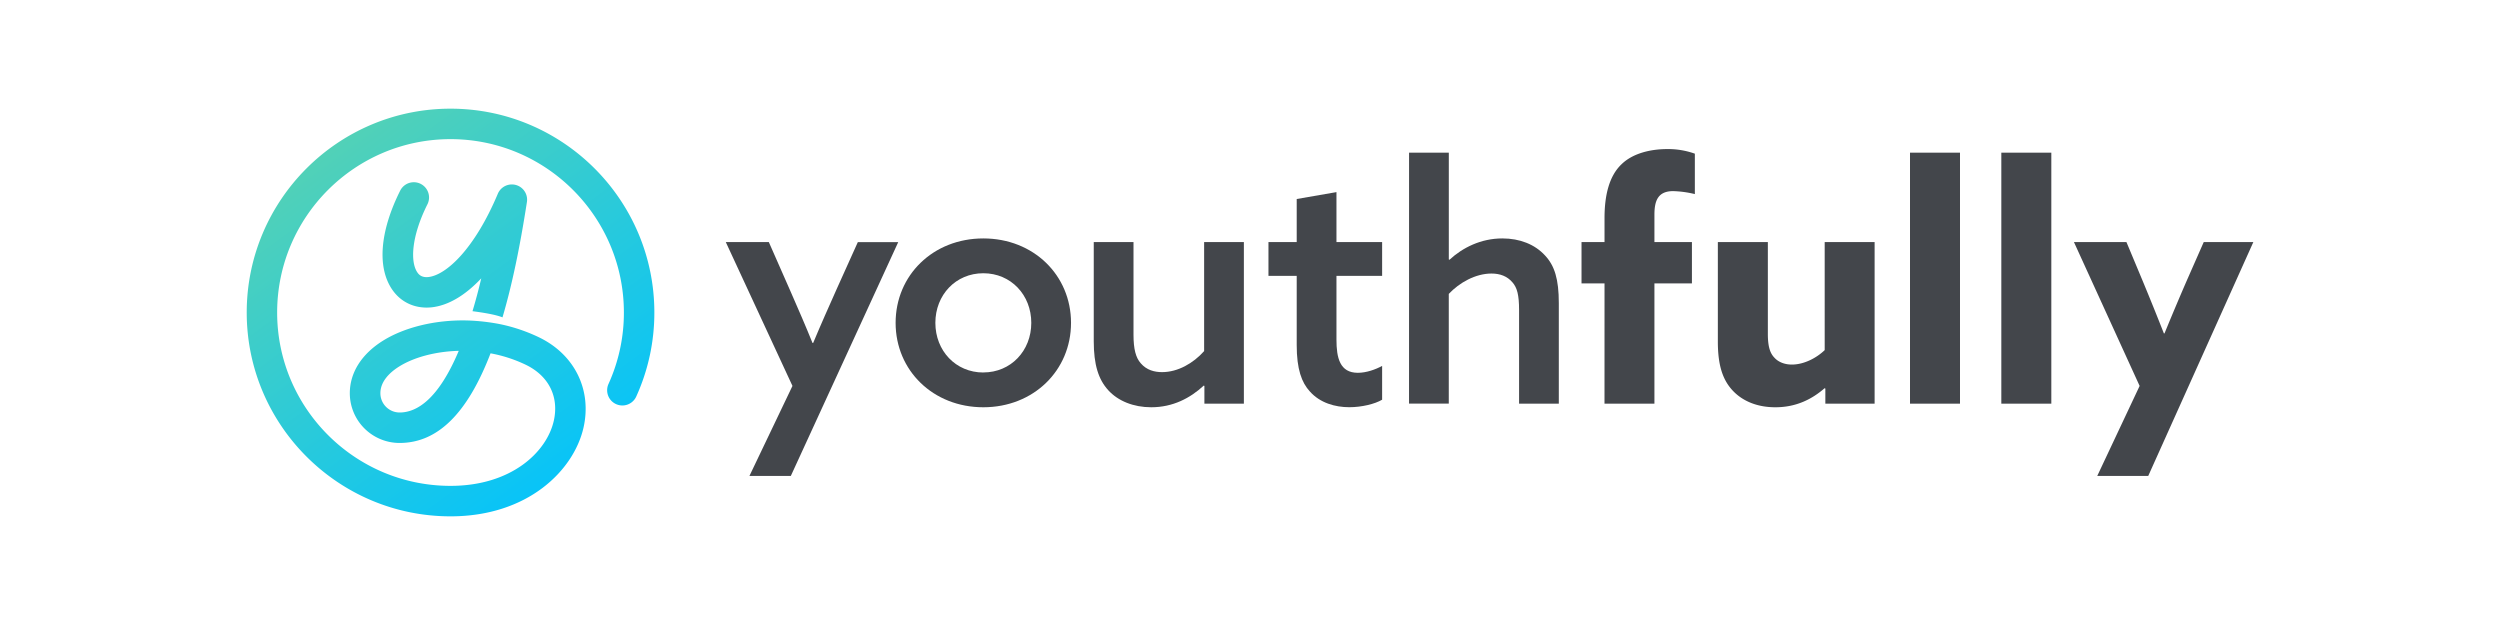 <svg id="Layer_1" data-name="Layer 1" xmlns="http://www.w3.org/2000/svg" xmlns:xlink="http://www.w3.org/1999/xlink" viewBox="0 0 2000 500"><defs><style>.cls-1{fill:url(#linear-gradient);}.cls-2{fill:#43464b;}</style><linearGradient id="linear-gradient" x1="262.89" y1="116.86" x2="450.87" y2="373.49" gradientUnits="userSpaceOnUse"><stop offset="0" stop-color="#52d1b7"/><stop offset="1" stop-color="#09c4f7"/></linearGradient></defs><path class="cls-1" d="M421.54,161.57C415.88,198.12,409.63,228,402,253.9c-5.64-2.3-16-3.9-24-4.94,2.4-8,4.75-16.67,7-26.29-12.84,13.69-26.51,21.82-39.87,23.21-12.78,1.27-24.19-3.81-31.28-14.08-12.32-17.83-10-46.78,6.38-79.44a12.19,12.19,0,0,1,21.79,10.93c-13.33,26.58-13.69,46.61-8.12,54.65,1.27,1.85,3.52,4.2,8.72,3.7C357,220.15,379.77,199,398.26,155a12.19,12.19,0,0,1,23.28,6.58ZM523.48,250A162,162,0,0,1,509,317.22a12.18,12.18,0,1,1-22.2-10.05A137.72,137.72,0,0,0,499.11,250c0-76.47-62.23-138.69-138.7-138.69S221.72,173.53,221.72,250s62.22,138.69,138.69,138.69c48.54,0,76.84-26.89,82.58-51.87,4.41-19.24-3.91-36.05-22.26-44.95a111.56,111.56,0,0,0-28.29-9.21c-18.65,48.5-42.55,71.71-72.81,71.71a39.82,39.82,0,0,1-39.78-39.78c0-16.41,9.41-31.33,26.49-42,16.63-10.42,41.48-17,68.24-16.19a162.11,162.11,0,0,1,25.82,3h0a135.28,135.28,0,0,1,31,10.55c28.41,13.78,42.29,42.17,35.37,72.33-7.84,34.09-44.45,70.79-106.33,70.79-89.91,0-163.06-73.15-163.06-163.06S270.5,86.94,360.41,86.94,523.48,160.09,523.48,250ZM367,280.67c-19,.49-36.19,5.34-47.69,12.55-6.86,4.3-15,11.5-15,21.37A15.42,15.42,0,0,0,319.63,330C333.54,330,350.71,319.39,367,280.67Z"/><path class="cls-2" d="M599.55,380.74l34.42-72-53.35-115.1h34.43l17.61,40c6.57,15,11.82,27.06,17.34,40.73h.53c6-14.45,12.61-29.17,18.92-43.36l16.82-37.32h32.32L632.66,380.74Z"/><path class="cls-2" d="M786.66,190.74c40.2,0,70.16,29.43,70.16,67.54s-30,67.53-70.16,67.53-70.17-29.43-70.17-67.53S746.45,190.74,786.66,190.74Zm0,107.22c22.07,0,38.37-17.34,38.37-39.68s-16.3-39.68-38.37-39.68-38.37,17.34-38.37,39.68S764.58,298,786.66,298Z"/><path class="cls-2" d="M963,308.47c-10.78,10-24.7,17.34-42,17.34-14.19,0-26.54-5-34.42-13.66S875,291.65,875,273V193.63h31.8v74.11c0,11.56,1.84,18.4,5.78,22.86,4.73,5.52,11,7.1,17.08,7.1,12.62,0,25-7.1,33.64-16.82V193.63h31.8v129.3H963.52v-14.2Z"/><path class="cls-2" d="M1105.7,319.77c-5.78,3.42-16.29,6-26.28,6-11.3,0-23.39-3.41-31.54-12.61-6.57-7.09-10.51-17.87-10.51-37.05V220.7h-22.6V193.63h22.6V159.21l31.8-5.52v39.94h36.53V220.7h-36.53v51c0,14.46,2.63,26.54,17.08,26.54,6.83,0,14.19-2.63,19.45-5.52Z"/><path class="cls-2" d="M1127.25,122.15h31.8v85.41l.53.26c10.51-9.72,25.22-17.08,42.3-17.08,13.93,0,26,4.73,34.17,13.67,7.62,8.14,11,18.92,11,38.1v80.42h-31.79V248c0-12.09-1.58-17.87-5.26-22.07-4.2-5-10-7.1-16.82-7.1-12.87,0-25.75,7.36-34.16,16.29v87.78h-31.8Z"/><path class="cls-2" d="M1283.62,226.74h-18.4V193.63h18.4V174.45c0-18.13,3.67-33.64,13.66-43.1,9.2-8.93,23.65-12.09,36.53-12.09a63.74,63.74,0,0,1,22.07,3.68v32.33a82.67,82.67,0,0,0-17.34-2.37c-12.35,0-15,7.89-15,18.92v21.81h30v33.11h-30v96.19h-39.94Zm176.07,83.83c-10,8.68-22.6,15.24-39.42,15.24-15,0-26.28-5.25-33.64-12.87-8.41-8.67-12.35-20.5-12.35-39.68V193.63h40v73.58c0,9.46,1.57,15,5,18.66,3.42,3.94,8.67,5.78,14.19,5.78,10,0,20-5.51,26.28-11.56V193.63h39.94v129.3h-39.41V310.84ZM1528,122.15h40V322.93h-40Zm73.06,0h40V322.93h-40Zm76.74,258.59,33.9-72-52.56-115.1h42l13.4,32.06q8.67,20.9,16.56,41h.52c5.78-14.19,11.57-27.86,17.61-41.79L1763,193.63h39.69l-84.1,187.11Z"/></svg>